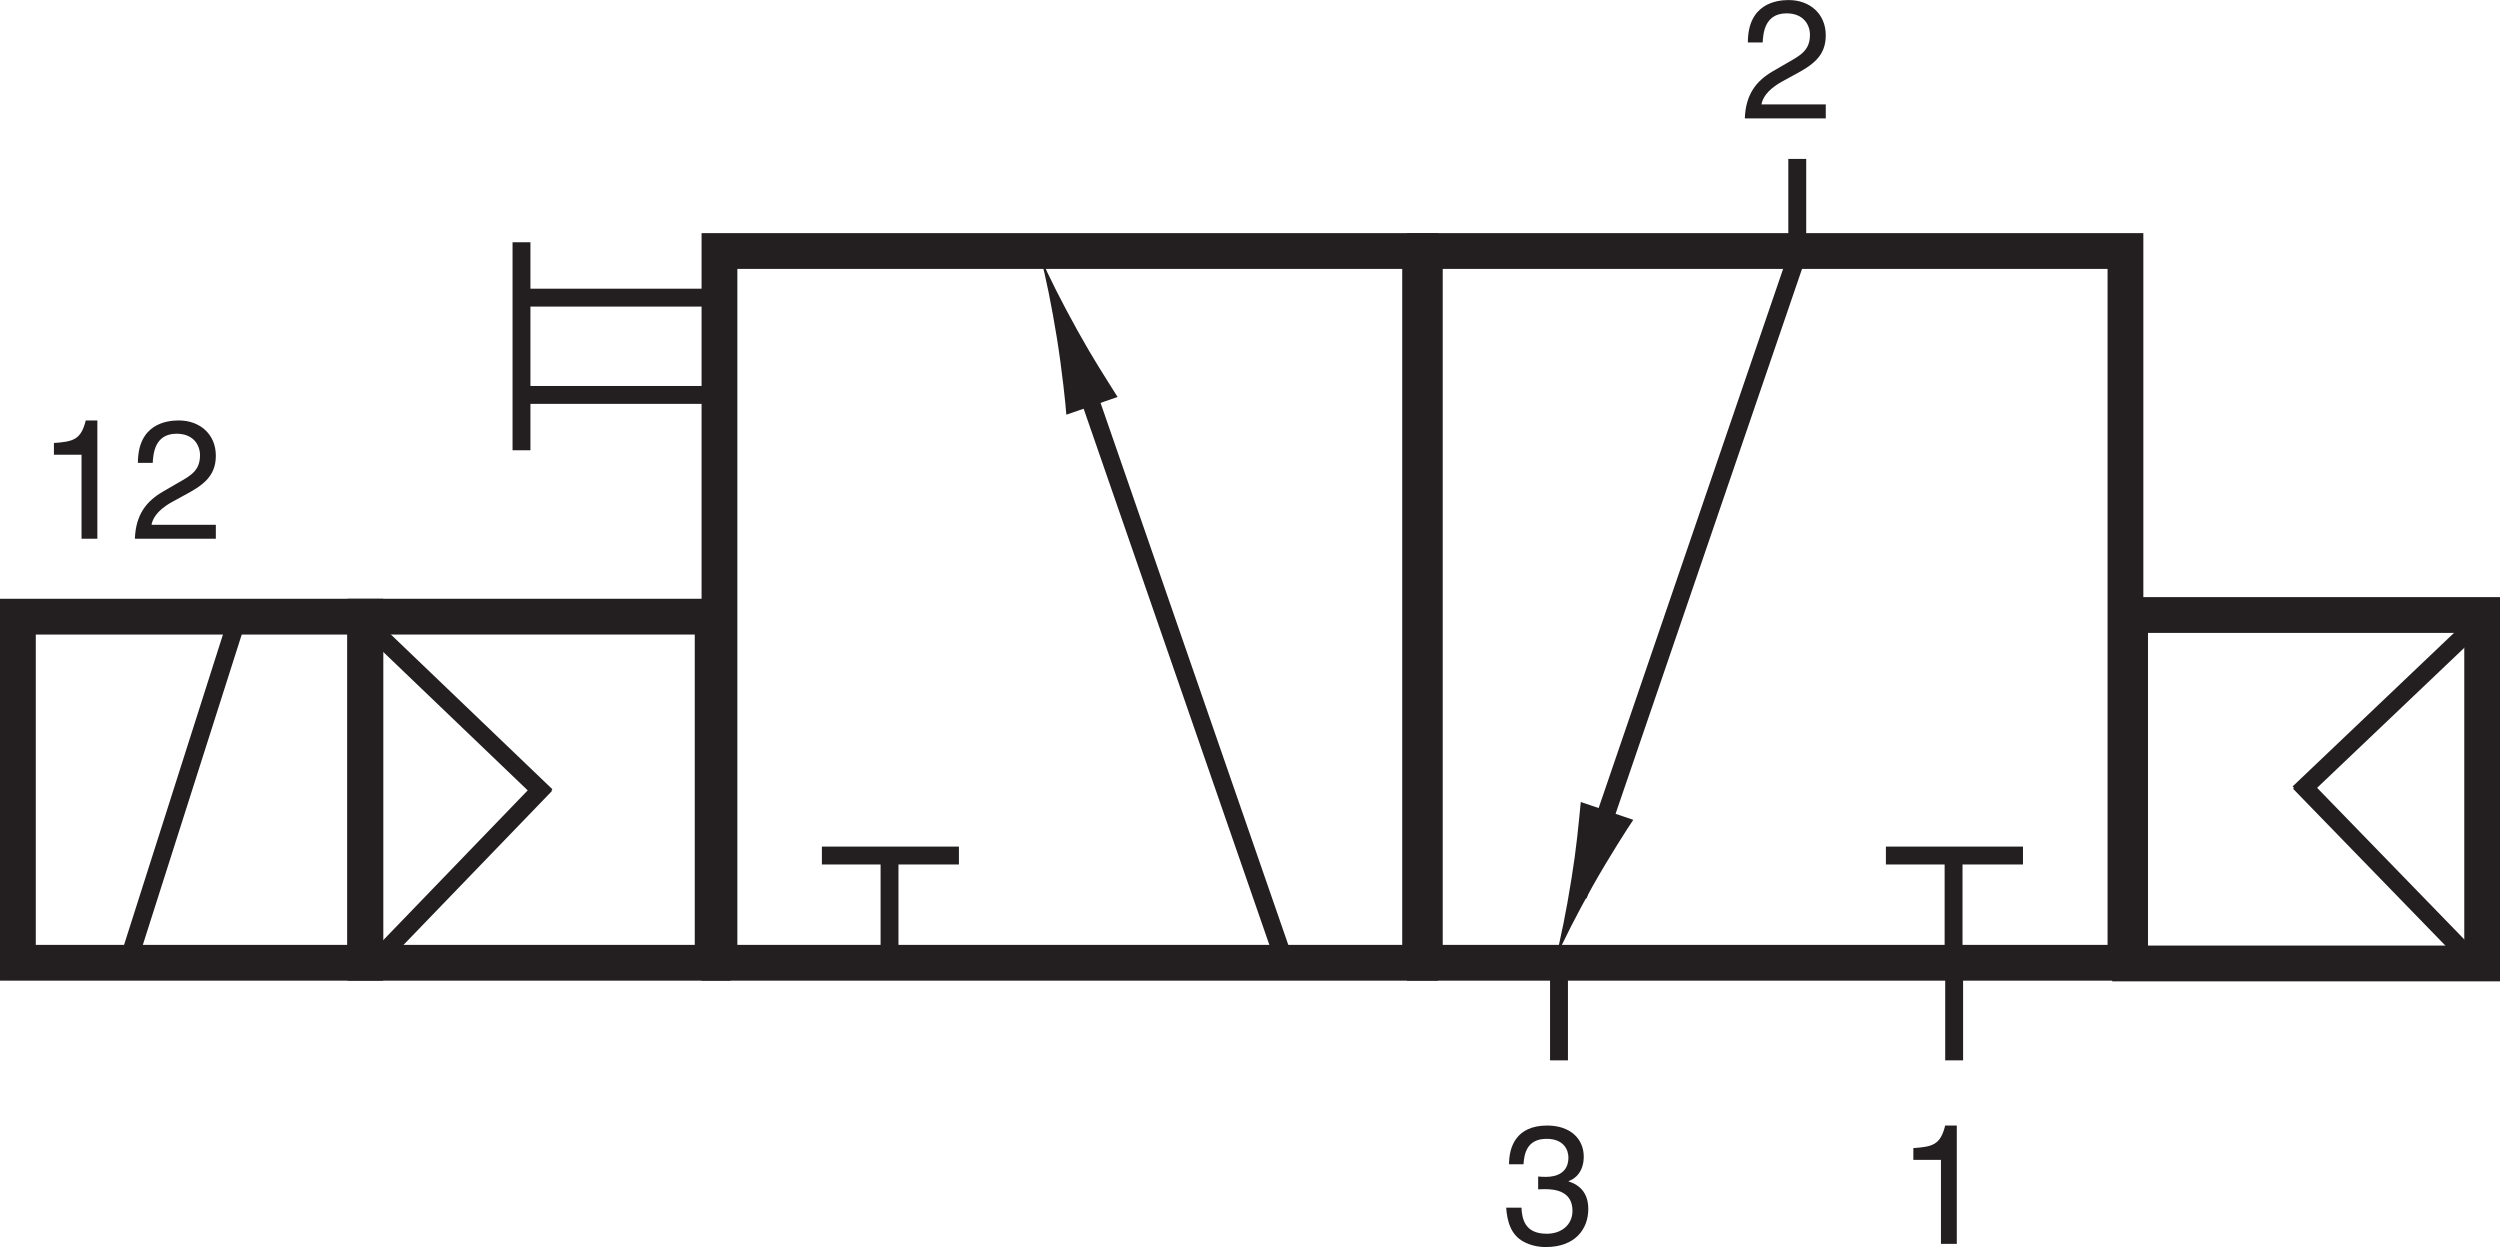 <?xml version="1.0" encoding="UTF-8"?>
<svg xmlns="http://www.w3.org/2000/svg" xmlns:xlink="http://www.w3.org/1999/xlink" width="4105.674" height="2048" viewBox="0 0 4105.674 2048" version="1.1">
<g id="surface1">
<path style="fill:none;stroke-width:8.504;stroke-linecap:butt;stroke-linejoin:miter;stroke:rgb(13.725%,12.157%,12.549%);stroke-opacity:1;stroke-miterlimit:4;" d="M 589.926 67.402 L 506.25 67.402 L 506.25 150.215 L 589.926 150.215 Z M 589.926 67.402 " transform="matrix(6.91,0,0,-6.91,0,2048)"/>
<path style="fill:none;stroke-width:4.252;stroke-linecap:butt;stroke-linejoin:miter;stroke:rgb(13.725%,12.157%,12.549%);stroke-opacity:1;stroke-miterlimit:4;" d="M 546.344 107.934 L 589.078 148.594 Z M 546.344 107.934 " transform="matrix(6.91,0,0,-6.91,0,2048)"/>
<path style="fill:none;stroke-width:4.252;stroke-linecap:butt;stroke-linejoin:miter;stroke:rgb(13.725%,12.157%,12.549%);stroke-opacity:1;stroke-miterlimit:4;" d="M 588.496 67.164 L 546.504 110.406 " transform="matrix(6.91,0,0,-6.91,0,2048)"/>
<path style="fill:none;stroke-width:8.504;stroke-linecap:butt;stroke-linejoin:miter;stroke:rgb(13.725%,12.157%,12.549%);stroke-opacity:1;stroke-miterlimit:4;" d="M 86.832 67.566 L 169.375 67.566 L 169.375 149.824 L 86.832 149.824 Z M 86.832 67.566 " transform="matrix(6.91,0,0,-6.91,0,2048)"/>
<path style="fill:none;stroke-width:4.252;stroke-linecap:butt;stroke-linejoin:miter;stroke:rgb(13.725%,12.157%,12.549%);stroke-opacity:1;stroke-miterlimit:4;" d="M 129.82 107.262 L 87.402 147.906 Z M 129.82 107.262 " transform="matrix(6.91,0,0,-6.91,0,2048)"/>
<path style="fill:none;stroke-width:4.252;stroke-linecap:butt;stroke-linejoin:miter;stroke:rgb(13.725%,12.157%,12.549%);stroke-opacity:1;stroke-miterlimit:4;" d="M 88.242 66.934 L 129.664 109.879 " transform="matrix(6.91,0,0,-6.91,0,2048)"/>
<path style="fill:none;stroke-width:8.504;stroke-linecap:butt;stroke-linejoin:miter;stroke:rgb(13.725%,12.157%,12.549%);stroke-opacity:1;stroke-miterlimit:4;" d="M 4.254 67.566 L 86.797 67.566 L 86.797 149.82 L 4.254 149.82 Z M 4.254 67.566 " transform="matrix(6.91,0,0,-6.91,0,2048)"/>
<path style="fill:none;stroke-width:4.252;stroke-linecap:butt;stroke-linejoin:miter;stroke:rgb(13.725%,12.157%,12.549%);stroke-opacity:1;stroke-miterlimit:4;" d="M 56.445 149.418 L 29.902 66.129 " transform="matrix(6.91,0,0,-6.91,0,2048)"/>
<path style="fill:none;stroke-width:4.252;stroke-linecap:butt;stroke-linejoin:miter;stroke:rgb(13.725%,12.157%,12.549%);stroke-opacity:1;stroke-miterlimit:4;" d="M 123.941 202.523 L 169.918 202.523 " transform="matrix(6.91,0,0,-6.91,0,2048)"/>
<path style="fill:none;stroke-width:4.252;stroke-linecap:butt;stroke-linejoin:miter;stroke:rgb(13.725%,12.157%,12.549%);stroke-opacity:1;stroke-miterlimit:4;" d="M 124.758 225.645 L 170.734 225.645 " transform="matrix(6.91,0,0,-6.91,0,2048)"/>
<path style="fill:none;stroke-width:4.252;stroke-linecap:butt;stroke-linejoin:miter;stroke:rgb(13.725%,12.157%,12.549%);stroke-opacity:1;stroke-miterlimit:4;" d="M 123.941 238.805 L 123.941 189.371 " transform="matrix(6.91,0,0,-6.91,0,2048)"/>
<path style=" stroke:none;fill-rule:nonzero;fill:rgb(13.725%,12.157%,12.549%);fill-opacity:1;" d="M 159.891 884.758 L 133.898 884.758 L 133.898 746.836 L 88.555 746.836 L 88.555 727.516 C 120.082 725.301 133.062 722.25 140.836 690.48 L 159.891 690.48 L 159.891 884.758 "/>
<path style=" stroke:none;fill-rule:nonzero;fill:rgb(13.725%,12.157%,12.549%);fill-opacity:1;" d="M 226.477 760.117 C 226.477 696.824 272.633 690.48 293.656 690.48 C 327.367 690.48 354.469 712.289 354.469 748.516 C 354.469 783.359 331.523 797.988 302.512 813.453 L 282.32 824.52 C 255.816 839.148 250.012 854.371 248.879 861.82 L 354.469 861.82 L 354.469 884.758 L 221.539 884.758 C 222.914 844.414 241.133 822.867 267.098 807.648 L 292.82 792.723 C 313.574 780.844 328.477 772.828 328.477 747.43 C 328.477 731.938 318.516 712.289 290.039 712.289 C 253.305 712.289 251.66 746.566 250.824 760.117 L 226.477 760.117 "/>
<path style="fill:none;stroke-width:8.504;stroke-linecap:butt;stroke-linejoin:miter;stroke:rgb(13.725%,12.157%,12.549%);stroke-opacity:1;stroke-miterlimit:4;" d="M 337.512 67.566 L 170.992 67.566 L 170.992 236.723 L 337.512 236.723 Z M 337.512 67.566 " transform="matrix(6.91,0,0,-6.91,0,2048)"/>
<path style="fill:none;stroke-width:8.504;stroke-linecap:butt;stroke-linejoin:miter;stroke:rgb(13.725%,12.157%,12.549%);stroke-opacity:1;stroke-miterlimit:4;" d="M 505.148 67.566 L 338.633 67.566 L 338.633 236.723 L 505.148 236.723 Z M 505.148 67.566 " transform="matrix(6.91,0,0,-6.91,0,2048)"/>
<path style="fill-rule:nonzero;fill:rgb(13.725%,12.157%,12.549%);fill-opacity:1;stroke-width:4.252;stroke-linecap:butt;stroke-linejoin:miter;stroke:rgb(13.725%,12.157%,12.549%);stroke-opacity:1;stroke-miterlimit:4;" d="M 255.676 211.133 L 304.938 68.91 " transform="matrix(6.91,0,0,-6.91,0,2048)"/>
<path style=" stroke:none;fill-rule:nonzero;fill:rgb(13.725%,12.157%,12.549%);fill-opacity:1;" d="M 1770.199 544.059 C 1795.004 588.676 1813.336 616.879 1835.387 651.914 L 1751.199 681.062 C 1750.309 666.141 1743.965 606.406 1735.848 555.988 C 1727.125 502.09 1717.273 453.938 1709.121 423.328 C 1721.676 452.453 1743.668 496.363 1770.199 544.059 "/>
<path style="fill-rule:nonzero;fill:rgb(13.725%,12.157%,12.549%);fill-opacity:1;stroke-width:4.252;stroke-linecap:butt;stroke-linejoin:miter;stroke:rgb(13.725%,12.157%,12.549%);stroke-opacity:1;stroke-miterlimit:4;" d="M 427.484 236.715 L 375.063 83.52 " transform="matrix(6.91,0,0,-6.91,0,2048)"/>
<path style=" stroke:none;fill-rule:nonzero;fill:rgb(13.725%,12.157%,12.549%);fill-opacity:1;" d="M 2580.914 1442.359 C 2589.039 1391.887 2591.984 1358.309 2596.09 1317.098 L 2682.293 1346.406 C 2673.766 1358.715 2641.27 1409.699 2616.141 1454.262 C 2589.281 1502.008 2567.02 1546.031 2554.363 1575.18 C 2562.48 1544.52 2572.359 1496.312 2580.914 1442.359 "/>
<path style="fill:none;stroke-width:4.252;stroke-linecap:butt;stroke-linejoin:miter;stroke:rgb(13.725%,12.157%,12.549%);stroke-opacity:1;stroke-miterlimit:4;" d="M 448.215 93.051 L 480.793 93.051 " transform="matrix(6.91,0,0,-6.91,0,2048)"/>
<path style="fill:none;stroke-width:4.252;stroke-linecap:butt;stroke-linejoin:miter;stroke:rgb(13.725%,12.157%,12.549%);stroke-opacity:1;stroke-miterlimit:4;" d="M 464.297 66.332 L 464.297 94.953 " transform="matrix(6.91,0,0,-6.91,0,2048)"/>
<path style="fill:none;stroke-width:4.252;stroke-linecap:butt;stroke-linejoin:miter;stroke:rgb(13.725%,12.157%,12.549%);stroke-opacity:1;stroke-miterlimit:4;" d="M 195.336 93.051 L 227.902 93.051 " transform="matrix(6.91,0,0,-6.91,0,2048)"/>
<path style="fill:none;stroke-width:4.252;stroke-linecap:butt;stroke-linejoin:miter;stroke:rgb(13.725%,12.157%,12.549%);stroke-opacity:1;stroke-miterlimit:4;" d="M 211.41 66.332 L 211.41 94.953 " transform="matrix(6.91,0,0,-6.91,0,2048)"/>
<path style=" stroke:none;fill-rule:nonzero;fill:rgb(13.725%,12.157%,12.549%);fill-opacity:1;" d="M 3213.578 2042.738 L 3187.582 2042.738 L 3187.582 1904.816 L 3142.242 1904.816 L 3142.242 1885.488 C 3173.766 1883.25 3186.746 1880.227 3194.492 1848.434 L 3213.578 1848.434 L 3213.578 2042.738 "/>
<path style=" stroke:none;fill-rule:nonzero;fill:rgb(13.725%,12.157%,12.549%);fill-opacity:1;" d="M 2526.047 1932.184 C 2530.207 1932.453 2534.629 1932.75 2538.762 1932.75 C 2557.566 1932.75 2575.762 1925.246 2575.762 1900.984 C 2575.762 1889.324 2568.906 1870.266 2539.895 1870.266 C 2505.344 1870.266 2503.105 1898.473 2501.992 1911.996 L 2478.246 1911.996 C 2478.246 1883.52 2489.855 1848.434 2540.973 1848.434 C 2578.547 1848.434 2600.945 1869.996 2600.945 1899.578 C 2600.945 1924.438 2586.59 1936.312 2576.086 1939.633 L 2576.086 1940.199 C 2594.871 1946.273 2608.395 1959.523 2608.395 1985.516 C 2608.395 2017.312 2587.965 2048 2538.492 2048 C 2524.133 2048 2511.957 2044.383 2502.566 2039.418 C 2480.996 2028.082 2475.199 2005.68 2473.547 1983.332 L 2498.676 1983.332 C 2499.543 2001.551 2503.941 2026.137 2540.164 2026.137 C 2565.023 2026.137 2582.43 2010.969 2582.43 1988.539 C 2582.43 1955.961 2553.684 1952.914 2537.117 1952.914 C 2533.496 1952.914 2529.633 1953.184 2526.047 1953.184 L 2526.047 1932.184 "/>
<path style=" stroke:none;fill-rule:nonzero;fill:rgb(13.725%,12.157%,12.549%);fill-opacity:1;" d="M 2870.449 69.727 C 2870.449 6.461 2916.598 0.09 2937.621 0.09 C 2971.336 0.09 2998.406 21.926 2998.406 58.125 C 2998.406 92.969 2975.465 107.625 2946.453 123.059 L 2926.289 134.129 C 2899.758 148.785 2893.953 163.977 2892.848 171.453 L 2998.406 171.453 L 2998.406 194.395 L 2865.48 194.395 C 2866.883 154.051 2885.129 132.477 2911.098 117.254 L 2936.785 102.359 C 2957.516 90.48 2972.441 82.438 2972.441 57.039 C 2972.441 41.547 2962.484 21.926 2934.035 21.926 C 2897.277 21.926 2895.598 56.203 2894.762 69.727 L 2870.449 69.727 "/>
<path style="fill:none;stroke-width:4.252;stroke-linecap:butt;stroke-linejoin:miter;stroke:rgb(13.725%,12.157%,12.549%);stroke-opacity:1;stroke-miterlimit:4;" d="M 464.434 44.371 L 464.434 65.652 " transform="matrix(6.91,0,0,-6.91,0,2048)"/>
<path style="fill:none;stroke-width:4.252;stroke-linecap:butt;stroke-linejoin:miter;stroke:rgb(13.725%,12.157%,12.549%);stroke-opacity:1;stroke-miterlimit:4;" d="M 370.52 44.371 L 370.52 65.652 " transform="matrix(6.91,0,0,-6.91,0,2048)"/>
<path style="fill:none;stroke-width:4.252;stroke-linecap:butt;stroke-linejoin:miter;stroke:rgb(13.725%,12.157%,12.549%);stroke-opacity:1;stroke-miterlimit:4;" d="M 427.148 237.34 L 427.148 258.613 " transform="matrix(6.91,0,0,-6.91,0,2048)"/>
</g>
</svg>
